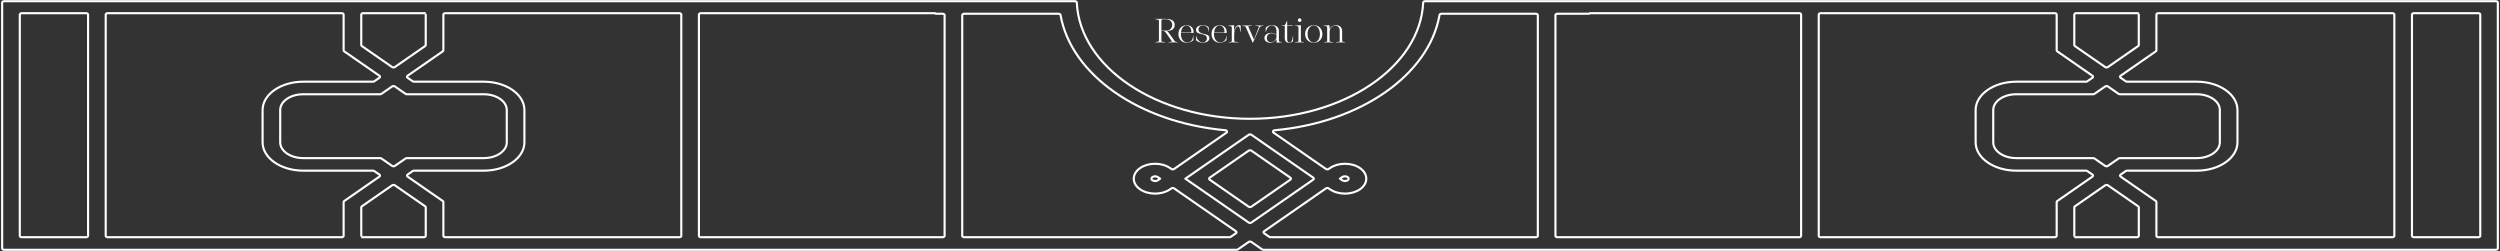 <svg width="1174" height="118" viewBox="0 0 1174 118" fill="none" xmlns="http://www.w3.org/2000/svg">
<rect x="0" y="0" width="1174" height="118" fill="#333333" stroke="none"/>
<path d="M587.644 70.758C587.473 70.639 587.244 70.573 587.006 70.573C586.767 70.573 586.538 70.639 586.367 70.758L568.068 83.441C567.98 83.501 567.911 83.574 567.863 83.654C567.815 83.734 567.791 83.82 567.791 83.907C567.791 83.995 567.815 84.081 567.863 84.161C567.911 84.241 567.98 84.314 568.068 84.375L586.367 97.056C586.538 97.175 586.767 97.241 587.006 97.241C587.244 97.241 587.473 97.175 587.644 97.056L605.944 84.375C606.032 84.314 606.102 84.241 606.149 84.161C606.197 84.081 606.221 83.995 606.221 83.907C606.221 83.82 606.197 83.734 606.149 83.654C606.102 83.574 606.032 83.501 605.944 83.441L587.644 70.758Z" stroke="white" stroke-width="1" stroke-miterlimit="10"/>
<path d="M1164.72 117.293H593.307C593.069 117.293 592.839 117.226 592.669 117.108L587.643 113.625C587.472 113.507 587.243 113.44 587.004 113.44C586.766 113.44 586.537 113.507 586.366 113.625L581.341 117.108C581.17 117.227 580.94 117.293 580.702 117.293H1.931C1.688 117.293 1.456 117.224 1.284 117.102C1.112 116.98 1.016 116.814 1.016 116.641V1.218C1.016 1.045 1.112 0.88 1.284 0.757C1.456 0.635 1.688 0.566 1.931 0.566H504.745C505.244 0.566 505.65 0.853 505.666 1.207C507.025 31.464 542.984 55.784 586.996 55.784C631.008 55.784 666.966 31.458 668.326 1.207C668.333 1.036 668.432 0.874 668.604 0.754C668.776 0.635 669.006 0.568 669.246 0.566H1172.07C1172.57 0.566 1172.98 0.858 1172.98 1.218V116.641C1172.98 117.001 1172.57 117.293 1172.07 117.293H1164.71H1164.72ZM41.358 59.254V6.841C41.358 6.668 41.261 6.502 41.09 6.38C40.918 6.258 40.685 6.189 40.442 6.189H10.212C9.969 6.189 9.736 6.258 9.564 6.38C9.393 6.502 9.296 6.668 9.296 6.841V110.747C9.296 110.92 9.393 111.085 9.564 111.208C9.736 111.33 9.969 111.398 10.212 111.398H40.444C40.687 111.398 40.92 111.33 41.092 111.208C41.263 111.085 41.36 110.92 41.36 110.747V59.254H41.358ZM169.644 111.398H199.013C199.256 111.398 199.489 111.33 199.661 111.208C199.833 111.085 199.929 110.92 199.929 110.747V97.353C199.929 97.266 199.905 97.18 199.857 97.1C199.81 97.02 199.74 96.947 199.652 96.886L185.43 87.022C185.259 86.904 185.029 86.837 184.79 86.837C184.552 86.837 184.322 86.904 184.151 87.022L169.929 96.886C169.842 96.947 169.772 97.019 169.725 97.1C169.677 97.18 169.653 97.266 169.653 97.353V111.392C169.653 111.394 169.652 111.395 169.65 111.397C169.648 111.398 169.646 111.398 169.644 111.398ZM190.446 74.431C190.616 74.313 190.846 74.246 191.084 74.246H227.197C233.145 74.246 237.983 70.925 237.983 66.846V51.661C237.983 47.581 233.145 44.261 227.197 44.261H191.084C190.846 44.261 190.617 44.195 190.446 44.076L185.42 40.593C185.249 40.474 185.02 40.408 184.782 40.408C184.543 40.408 184.314 40.474 184.143 40.593L179.118 44.076C178.947 44.195 178.718 44.261 178.479 44.261H142.367C136.419 44.261 131.581 47.582 131.581 51.661V66.846C131.581 70.925 136.419 74.246 142.367 74.246H178.479C178.718 74.246 178.947 74.313 179.118 74.431L184.143 77.914C184.314 78.033 184.543 78.099 184.782 78.099C185.02 78.099 185.249 78.033 185.42 77.914L190.446 74.431ZM161.364 6.841C161.364 6.668 161.267 6.502 161.096 6.38C160.924 6.258 160.691 6.189 160.448 6.189H50.554C50.311 6.189 50.078 6.258 49.907 6.38C49.735 6.502 49.639 6.668 49.639 6.841V110.747C49.639 110.92 49.735 111.085 49.907 111.208C50.078 111.33 50.311 111.398 50.554 111.398H160.448C160.691 111.398 160.924 111.33 161.096 111.208C161.267 111.085 161.364 110.92 161.364 110.747V94.866C161.364 94.779 161.388 94.692 161.436 94.612C161.483 94.532 161.553 94.46 161.64 94.399L178.178 82.935C178.266 82.875 178.335 82.802 178.383 82.722C178.43 82.641 178.455 82.555 178.455 82.468C178.455 82.381 178.43 82.295 178.383 82.215C178.335 82.135 178.266 82.062 178.178 82.001L175.763 80.326C175.592 80.207 175.362 80.141 175.124 80.141H142.376C131.859 80.141 123.31 74.179 123.31 66.846V51.661C123.31 44.328 131.859 38.366 142.376 38.366H175.124C175.362 38.366 175.592 38.3 175.763 38.181L178.178 36.506C178.265 36.445 178.335 36.373 178.382 36.292C178.43 36.212 178.454 36.126 178.454 36.039C178.454 35.952 178.43 35.866 178.382 35.786C178.335 35.706 178.265 35.633 178.178 35.573L161.64 24.108C161.553 24.048 161.483 23.975 161.436 23.895C161.388 23.815 161.364 23.729 161.364 23.642V6.841ZM199.929 6.189H170.559C170.316 6.189 170.084 6.258 169.912 6.38C169.74 6.502 169.644 6.668 169.644 6.841V21.154C169.644 21.241 169.668 21.327 169.716 21.407C169.763 21.488 169.833 21.56 169.92 21.621L184.143 31.485C184.314 31.604 184.543 31.67 184.782 31.67C185.021 31.67 185.25 31.604 185.421 31.485L199.643 21.621C199.731 21.56 199.801 21.488 199.849 21.408C199.896 21.327 199.921 21.241 199.921 21.154V6.195C199.921 6.193 199.922 6.192 199.923 6.191C199.925 6.19 199.927 6.189 199.929 6.189ZM319.934 59.254V6.841C319.934 6.668 319.838 6.502 319.666 6.38C319.494 6.258 319.261 6.189 319.018 6.189H209.124C208.882 6.189 208.649 6.258 208.477 6.38C208.305 6.502 208.209 6.668 208.209 6.841V23.642C208.209 23.729 208.184 23.815 208.137 23.895C208.089 23.975 208.02 24.048 207.932 24.108L191.395 35.572C191.307 35.633 191.237 35.705 191.19 35.785C191.142 35.866 191.118 35.952 191.118 36.039C191.118 36.126 191.142 36.212 191.19 36.292C191.237 36.373 191.307 36.445 191.395 36.506L193.81 38.181C193.981 38.3 194.21 38.366 194.449 38.366H227.197C237.714 38.366 246.263 44.328 246.263 51.661V66.846C246.263 74.179 237.714 80.141 227.197 80.141H194.449C194.21 80.141 193.981 80.207 193.81 80.326L191.395 82.001C191.307 82.062 191.237 82.135 191.19 82.215C191.142 82.295 191.118 82.381 191.118 82.468C191.118 82.555 191.142 82.641 191.19 82.722C191.237 82.802 191.307 82.875 191.395 82.935L207.932 94.399C208.02 94.46 208.089 94.532 208.137 94.612C208.184 94.692 208.209 94.779 208.209 94.866V110.747C208.209 110.92 208.305 111.085 208.477 111.208C208.649 111.33 208.882 111.398 209.124 111.398H319.018C319.261 111.398 319.494 111.33 319.666 111.208C319.838 111.085 319.934 110.92 319.934 110.747V59.254ZM443.581 7.113C443.581 6.94 443.485 6.774 443.313 6.652C443.142 6.53 442.909 6.461 442.666 6.461H439.428C439.378 6.461 439.329 6.447 439.293 6.421C439.257 6.396 439.237 6.361 439.237 6.325C439.237 6.307 439.232 6.29 439.223 6.273C439.213 6.257 439.199 6.242 439.181 6.229C439.164 6.216 439.143 6.206 439.12 6.199C439.096 6.193 439.071 6.189 439.046 6.189H329.13C328.888 6.189 328.655 6.258 328.483 6.38C328.311 6.502 328.215 6.668 328.215 6.841V110.747C328.215 110.92 328.311 111.085 328.483 111.208C328.655 111.33 328.888 111.398 329.13 111.398H442.665C442.785 111.399 442.904 111.382 443.016 111.349C443.127 111.316 443.228 111.268 443.313 111.208C443.398 111.147 443.466 111.075 443.512 110.996C443.558 110.917 443.581 110.832 443.581 110.747V7.113ZM498.024 7.039C497.997 6.88 497.889 6.734 497.72 6.627C497.552 6.521 497.335 6.462 497.11 6.461H452.777C452.534 6.461 452.301 6.53 452.129 6.652C451.958 6.774 451.861 6.94 451.861 7.113V110.747C451.861 110.92 451.958 111.085 452.129 111.208C452.301 111.33 452.534 111.398 452.777 111.398H577.346C577.585 111.398 577.814 111.332 577.985 111.213L580.401 109.538C580.488 109.477 580.558 109.405 580.605 109.325C580.653 109.244 580.677 109.158 580.677 109.071C580.677 108.984 580.653 108.898 580.605 108.818C580.558 108.737 580.488 108.665 580.401 108.604L551.358 88.472C551.187 88.353 550.958 88.287 550.719 88.287C550.481 88.287 550.251 88.353 550.08 88.472L549.462 88.9C545.587 91.591 539.274 91.591 535.391 88.9C534.449 88.254 533.702 87.479 533.192 86.622C532.682 85.765 532.421 84.843 532.425 83.912C532.425 82.023 533.483 80.252 535.391 78.925C539.266 76.234 545.578 76.234 549.462 78.925L550.08 79.353C550.251 79.472 550.481 79.538 550.719 79.538C550.958 79.538 551.187 79.471 551.358 79.353L575.964 62.291C576.52 61.906 576.189 61.231 575.419 61.161C535.019 57.524 502.982 35.149 498.024 7.039ZM544.789 83.909C544.789 83.908 544.789 83.907 544.788 83.906C544.788 83.905 544.787 83.904 544.785 83.904L543.688 83.147C543.003 82.678 541.858 82.678 541.173 83.147C541.027 83.245 540.911 83.362 540.83 83.493C540.75 83.623 540.707 83.764 540.706 83.906C540.706 84.104 540.783 84.4 541.173 84.672C541.511 84.906 541.971 85.024 542.431 85.024C542.89 85.024 543.35 84.906 543.688 84.672L544.785 83.914C544.787 83.914 544.788 83.913 544.788 83.912C544.789 83.911 544.789 83.91 544.789 83.909ZM556.659 83.903C556.659 83.905 556.66 83.907 556.662 83.909L586.374 104.505C586.545 104.624 586.774 104.69 587.013 104.69C587.252 104.69 587.481 104.624 587.652 104.505L616.694 84.367C616.782 84.307 616.851 84.234 616.899 84.154C616.946 84.074 616.971 83.987 616.971 83.9C616.971 83.813 616.946 83.727 616.899 83.647C616.851 83.567 616.782 83.494 616.694 83.433L587.652 63.295C587.481 63.177 587.252 63.11 587.013 63.11C586.774 63.11 586.545 63.177 586.374 63.295L556.662 83.898C556.661 83.899 556.66 83.9 556.66 83.9C556.659 83.901 556.659 83.902 556.659 83.903ZM722.166 7.113C722.166 6.94 722.069 6.774 721.898 6.652C721.726 6.53 721.493 6.461 721.25 6.461H676.916C676.691 6.462 676.474 6.521 676.306 6.627C676.137 6.734 676.029 6.88 676.002 7.039C671.045 35.149 639.007 57.523 598.607 61.161C597.837 61.231 597.507 61.906 598.062 62.291L622.668 79.353C622.839 79.471 623.068 79.538 623.307 79.538C623.545 79.538 623.775 79.472 623.946 79.353L624.565 78.925C628.439 76.234 634.752 76.234 638.636 78.925C639.577 79.571 640.325 80.346 640.834 81.203C641.344 82.06 641.605 82.982 641.601 83.912C641.601 85.801 640.544 87.573 638.636 88.9C634.761 91.591 628.449 91.591 624.565 88.9L623.946 88.472C623.775 88.353 623.546 88.287 623.307 88.287C623.068 88.287 622.839 88.353 622.668 88.472L593.626 108.604C593.538 108.665 593.468 108.737 593.421 108.818C593.373 108.898 593.349 108.984 593.349 109.071C593.349 109.158 593.373 109.244 593.421 109.325C593.468 109.405 593.538 109.477 593.626 109.538L596.041 111.213C596.212 111.332 596.441 111.398 596.68 111.398H721.25C721.493 111.398 721.726 111.33 721.898 111.208C722.069 111.085 722.166 110.92 722.166 110.747V7.113ZM629.238 83.903C629.238 83.905 629.239 83.907 629.241 83.909L630.338 84.665C631.023 85.135 632.168 85.135 632.844 84.665C633.226 84.4 633.312 84.104 633.312 83.9C633.312 83.697 633.234 83.407 632.844 83.141C632.159 82.672 631.015 82.672 630.338 83.141L629.241 83.898C629.24 83.899 629.239 83.9 629.238 83.9C629.238 83.901 629.238 83.902 629.238 83.903ZM845.803 59.253V6.841C845.803 6.668 845.707 6.502 845.535 6.38C845.363 6.258 845.13 6.189 844.887 6.189H746.659C746.634 6.189 746.609 6.193 746.586 6.199C746.563 6.206 746.542 6.216 746.524 6.229C746.506 6.242 746.492 6.257 746.483 6.273C746.473 6.29 746.468 6.307 746.469 6.325C746.468 6.361 746.448 6.396 746.412 6.421C746.376 6.447 746.328 6.461 746.277 6.461H731.352C731.109 6.461 730.876 6.53 730.705 6.652C730.533 6.774 730.436 6.94 730.436 7.113V110.747C730.436 110.92 730.533 111.085 730.705 111.208C730.876 111.33 731.109 111.398 731.352 111.398H844.887C845.13 111.398 845.363 111.33 845.535 111.208C845.707 111.085 845.803 110.92 845.803 110.747V59.253ZM974.089 111.398H1003.46C1003.96 111.398 1004.38 111.106 1004.38 110.747V97.353C1004.38 97.266 1004.35 97.179 1004.3 97.099C1004.25 97.018 1004.18 96.946 1004.09 96.886L989.874 87.022C989.704 86.903 989.475 86.837 989.237 86.837C988.999 86.837 988.771 86.903 988.601 87.022L974.373 96.886C974.199 97.009 974.098 97.178 974.098 97.353V111.392C974.098 111.396 974.098 111.398 974.089 111.398ZM994.891 74.431C995.065 74.313 995.294 74.246 995.532 74.246H1031.64C1037.59 74.246 1042.43 70.925 1042.43 66.846V51.661C1042.43 47.581 1037.59 44.261 1031.64 44.261H995.532C995.294 44.261 995.065 44.194 994.891 44.076L989.865 40.593C989.695 40.474 989.466 40.408 989.228 40.408C988.99 40.408 988.762 40.474 988.592 40.593L983.565 44.076C983.391 44.194 983.162 44.261 982.924 44.261H946.813C940.862 44.261 936.027 47.582 936.027 51.661V66.846C936.027 70.925 940.862 74.246 946.813 74.246H982.924C983.162 74.246 983.391 74.313 983.565 74.431L988.592 77.914C988.94 78.161 989.508 78.161 989.865 77.914L994.891 74.431ZM965.812 6.841C965.812 6.481 965.4 6.189 964.896 6.189H854.999C854.756 6.189 854.524 6.258 854.352 6.38C854.18 6.502 854.084 6.668 854.084 6.841V110.747C854.084 110.92 854.18 111.085 854.352 111.208C854.524 111.33 854.756 111.398 854.999 111.398H964.896C965.4 111.398 965.812 111.106 965.812 110.747V94.866C965.812 94.69 965.912 94.522 966.086 94.399L982.622 82.935C982.988 82.679 982.988 82.257 982.622 82.001L980.205 80.326C980.122 80.267 980.024 80.22 979.915 80.189C979.807 80.157 979.69 80.141 979.573 80.141H946.822C936.302 80.141 927.759 74.179 927.759 66.846V51.661C927.759 44.328 936.302 38.366 946.822 38.366H979.573C979.811 38.366 980.04 38.3 980.205 38.181L982.622 36.506C982.988 36.25 982.988 35.828 982.622 35.573L966.086 24.108C965.912 23.986 965.812 23.817 965.812 23.642V6.841ZM1004.38 6.189H975.004C974.501 6.189 974.089 6.481 974.089 6.841V21.154C974.089 21.33 974.189 21.498 974.363 21.621L988.592 31.485C988.94 31.732 989.508 31.732 989.865 31.485L1004.09 21.621C1004.27 21.498 1004.37 21.33 1004.37 21.154V6.195C1004.37 6.192 1004.37 6.189 1004.38 6.189ZM1124.38 59.254V6.841C1124.38 6.481 1123.97 6.189 1123.46 6.189H1013.57C1013.07 6.189 1012.65 6.481 1012.65 6.841V23.642C1012.65 23.818 1012.55 23.986 1012.38 24.108L995.843 35.572C995.754 35.632 995.684 35.705 995.635 35.785C995.587 35.865 995.562 35.952 995.562 36.039C995.562 36.126 995.587 36.213 995.635 36.293C995.684 36.373 995.754 36.446 995.843 36.506L998.252 38.181C998.425 38.3 998.654 38.366 998.892 38.366H1031.64C1042.15 38.366 1050.71 44.328 1050.71 51.661V66.846C1050.71 74.179 1042.15 80.141 1031.64 80.141H998.892C998.654 80.141 998.425 80.207 998.252 80.326L995.843 82.001C995.755 82.061 995.684 82.134 995.635 82.214C995.587 82.294 995.562 82.381 995.562 82.468C995.562 82.556 995.587 82.642 995.635 82.722C995.684 82.803 995.755 82.875 995.843 82.935L1012.38 94.399C1012.55 94.522 1012.65 94.69 1012.65 94.866V110.747C1012.65 111.106 1013.07 111.398 1013.57 111.398H1123.46C1123.97 111.398 1124.38 111.106 1124.38 110.747V59.254ZM1164.73 59.254V6.841C1164.73 6.481 1164.31 6.189 1163.81 6.189H1133.58C1133.07 6.189 1132.66 6.481 1132.66 6.841V110.747C1132.66 111.106 1133.07 111.398 1133.58 111.398H1163.81C1164.31 111.398 1164.73 111.106 1164.73 110.747V59.254Z" stroke="white" stroke-width="1" stroke-miterlimit="10"/>
<path d="M542.509 8.875H547.692C550.604 8.875 551.628 10.155 551.628 11.723C551.628 13.754 550.06 14.522 547.916 14.522V14.57C548.188 14.714 548.54 14.858 548.908 15.466L551.548 19.161C551.868 19.625 552.284 19.657 552.683 19.721L553.115 19.785V19.913H548.716V19.785L550.412 19.513L547.356 15.178C547.036 14.714 546.557 14.538 546.093 14.538H545.405V19.513L547.164 19.785V19.913H542.509V19.785L543.229 19.657C543.821 19.545 544.237 19.497 544.237 19.049V9.739C544.237 9.291 543.821 9.243 543.229 9.131L542.509 9.003V8.875ZM545.405 9.659V14.362H547.596C549.484 14.362 550.476 13.13 550.476 11.723C550.476 10.235 549.516 9.051 547.436 9.051H546.013C545.645 9.051 545.405 9.291 545.405 9.659ZM557.273 11.835C559.256 11.835 560.504 13.162 560.504 14.986V15.466H554.569C554.569 15.626 554.553 15.786 554.553 15.946C554.553 17.865 555.401 19.897 557.529 19.897C558.872 19.897 559.976 19.161 560.216 17.433L560.296 16.858H560.424V18.825C559.672 19.657 558.472 20.073 557.289 20.073C554.889 20.073 553.385 18.313 553.385 15.946C553.385 13.594 554.889 11.835 557.273 11.835ZM554.585 15.29H558.936C559.304 15.29 559.464 15.178 559.464 14.81C559.464 13.306 558.632 11.994 557.209 11.994C555.545 11.994 554.745 13.626 554.585 15.29ZM561.651 14.042C561.667 12.506 563.235 11.835 564.675 11.835C565.939 11.835 566.979 12.138 567.634 12.842V14.762H567.506L567.442 14.234C567.251 12.746 566.387 11.994 564.787 11.994C563.651 11.994 562.819 12.698 562.819 13.866C562.819 15.018 563.699 15.498 564.787 15.786C566.211 16.154 567.954 16.298 567.954 17.865C567.954 19.433 566.355 20.073 564.867 20.073C563.587 20.073 562.387 19.641 561.667 18.889V16.906H561.795L561.859 17.226C562.083 18.425 563.219 19.913 564.771 19.913C565.955 19.913 566.755 19.193 566.755 18.025C566.755 16.714 565.731 16.346 564.499 16.058C563.203 15.77 561.651 15.578 561.651 14.042ZM572.817 11.835C574.801 11.835 576.048 13.162 576.048 14.986V15.466H570.113C570.113 15.626 570.097 15.786 570.097 15.946C570.097 17.865 570.945 19.897 573.073 19.897C574.417 19.897 575.52 19.161 575.76 17.433L575.84 16.858H575.968V18.825C575.217 19.657 574.017 20.073 572.833 20.073C570.433 20.073 568.93 18.313 568.93 15.946C568.93 13.594 570.433 11.835 572.817 11.835ZM570.129 15.29H574.481C574.849 15.29 575.009 15.178 575.009 14.81C575.009 13.306 574.177 11.994 572.753 11.994C571.089 11.994 570.289 13.626 570.129 15.29ZM576.716 12.058L579.515 11.835V14.65H579.563C579.835 13.194 580.443 11.835 581.787 11.835C582.059 11.835 582.331 11.867 582.635 11.994V15.018H582.507L582.427 14.442C582.187 12.762 581.803 12.346 581.339 12.346C580.427 12.346 579.579 14.202 579.579 16.266V19.129C579.579 19.609 580.011 19.641 580.683 19.705L581.627 19.785V19.913H577.02V19.785L578.443 19.545V12.874C578.443 12.314 577.884 12.282 577.436 12.234L576.716 12.202V12.058ZM583.305 11.994H587.896V12.122L586.136 12.346L588.856 18.585L591.127 12.81C591.239 12.522 591.127 12.314 590.823 12.282L589.544 12.122V11.994H593.287V12.122L592.775 12.186C592.231 12.266 591.751 12.41 591.527 12.89L588.376 20.073H588.264L585.048 12.778C584.84 12.33 584.456 12.298 583.865 12.202L583.305 12.122V11.994ZM593.773 17.849C593.773 16.714 594.701 15.434 596.94 15.434C597.852 15.434 598.684 15.674 599.436 16.218V14.538C599.436 12.746 598.428 11.994 597.292 11.994C595.853 11.994 594.813 13.258 594.525 14.778L594.493 14.97H594.365V13.05C595.021 12.282 596.156 11.835 597.388 11.835C599.132 11.835 600.572 12.618 600.572 14.586V19.033C600.572 19.593 601.132 19.673 601.548 19.705L601.995 19.737V19.865L599.5 20.073V18.473H599.452C598.78 19.481 597.628 20.073 596.428 20.073C594.733 20.073 593.773 19.001 593.773 17.849ZM594.909 17.913C594.909 18.953 595.453 19.801 596.764 19.801C598.364 19.801 599.436 18.649 599.436 17.082V16.41C598.796 15.898 598.012 15.642 597.18 15.626C595.469 15.61 594.909 16.906 594.909 17.913ZM603.326 12.218H601.839V12.09L603.374 11.851L604.334 9.883H604.462V11.994H607.102V12.218H604.462V18.329C604.462 19.609 604.91 19.897 605.502 19.897C606.318 19.897 606.862 19.225 607.006 17.817L607.102 16.97H607.23V19.353C606.846 19.673 606.158 20.073 605.262 20.073C604.222 20.073 603.326 19.561 603.326 17.77V12.218ZM608.045 12.058L610.892 11.835V19.177C610.892 19.593 611.34 19.657 611.852 19.721L612.3 19.785V19.913H608.045V19.785L609.756 19.545V12.858C609.756 12.298 609.196 12.282 608.764 12.234L608.045 12.186V12.058ZM610.316 8.619C610.812 8.619 611.148 8.971 611.148 9.451C611.148 9.947 610.812 10.299 610.316 10.299C609.82 10.299 609.484 9.947 609.484 9.451C609.484 8.971 609.82 8.619 610.316 8.619ZM612.875 15.946C612.875 13.514 614.571 11.835 616.939 11.835C619.322 11.835 621.002 13.514 621.002 15.946C621.002 18.393 619.322 20.073 616.939 20.073C614.571 20.073 612.875 18.393 612.875 15.946ZM616.939 19.929C618.65 19.929 619.834 18.249 619.834 15.946C619.834 13.658 618.65 11.978 616.939 11.978C615.227 11.978 614.043 13.658 614.043 15.946C614.043 18.249 615.227 19.929 616.939 19.929ZM621.505 12.186V12.058L624.321 11.835V13.562H624.353C625.024 12.442 626.144 11.835 627.44 11.835C629.104 11.835 630.272 12.858 630.272 14.602V19.161C630.272 19.609 630.719 19.625 631.263 19.721L631.695 19.785V19.913H627.344V19.785L629.136 19.545V14.522C629.136 12.906 628.288 12.09 627.024 12.09C626.288 12.09 625.456 12.41 624.928 13.146C624.592 13.61 624.369 14.282 624.385 15.178V19.177C624.385 19.561 624.848 19.657 625.36 19.705L626.16 19.785V19.913H621.825V19.785L623.233 19.545V12.858C623.233 12.298 622.657 12.266 622.225 12.234L621.505 12.186Z" fill="white"/>
</svg>
